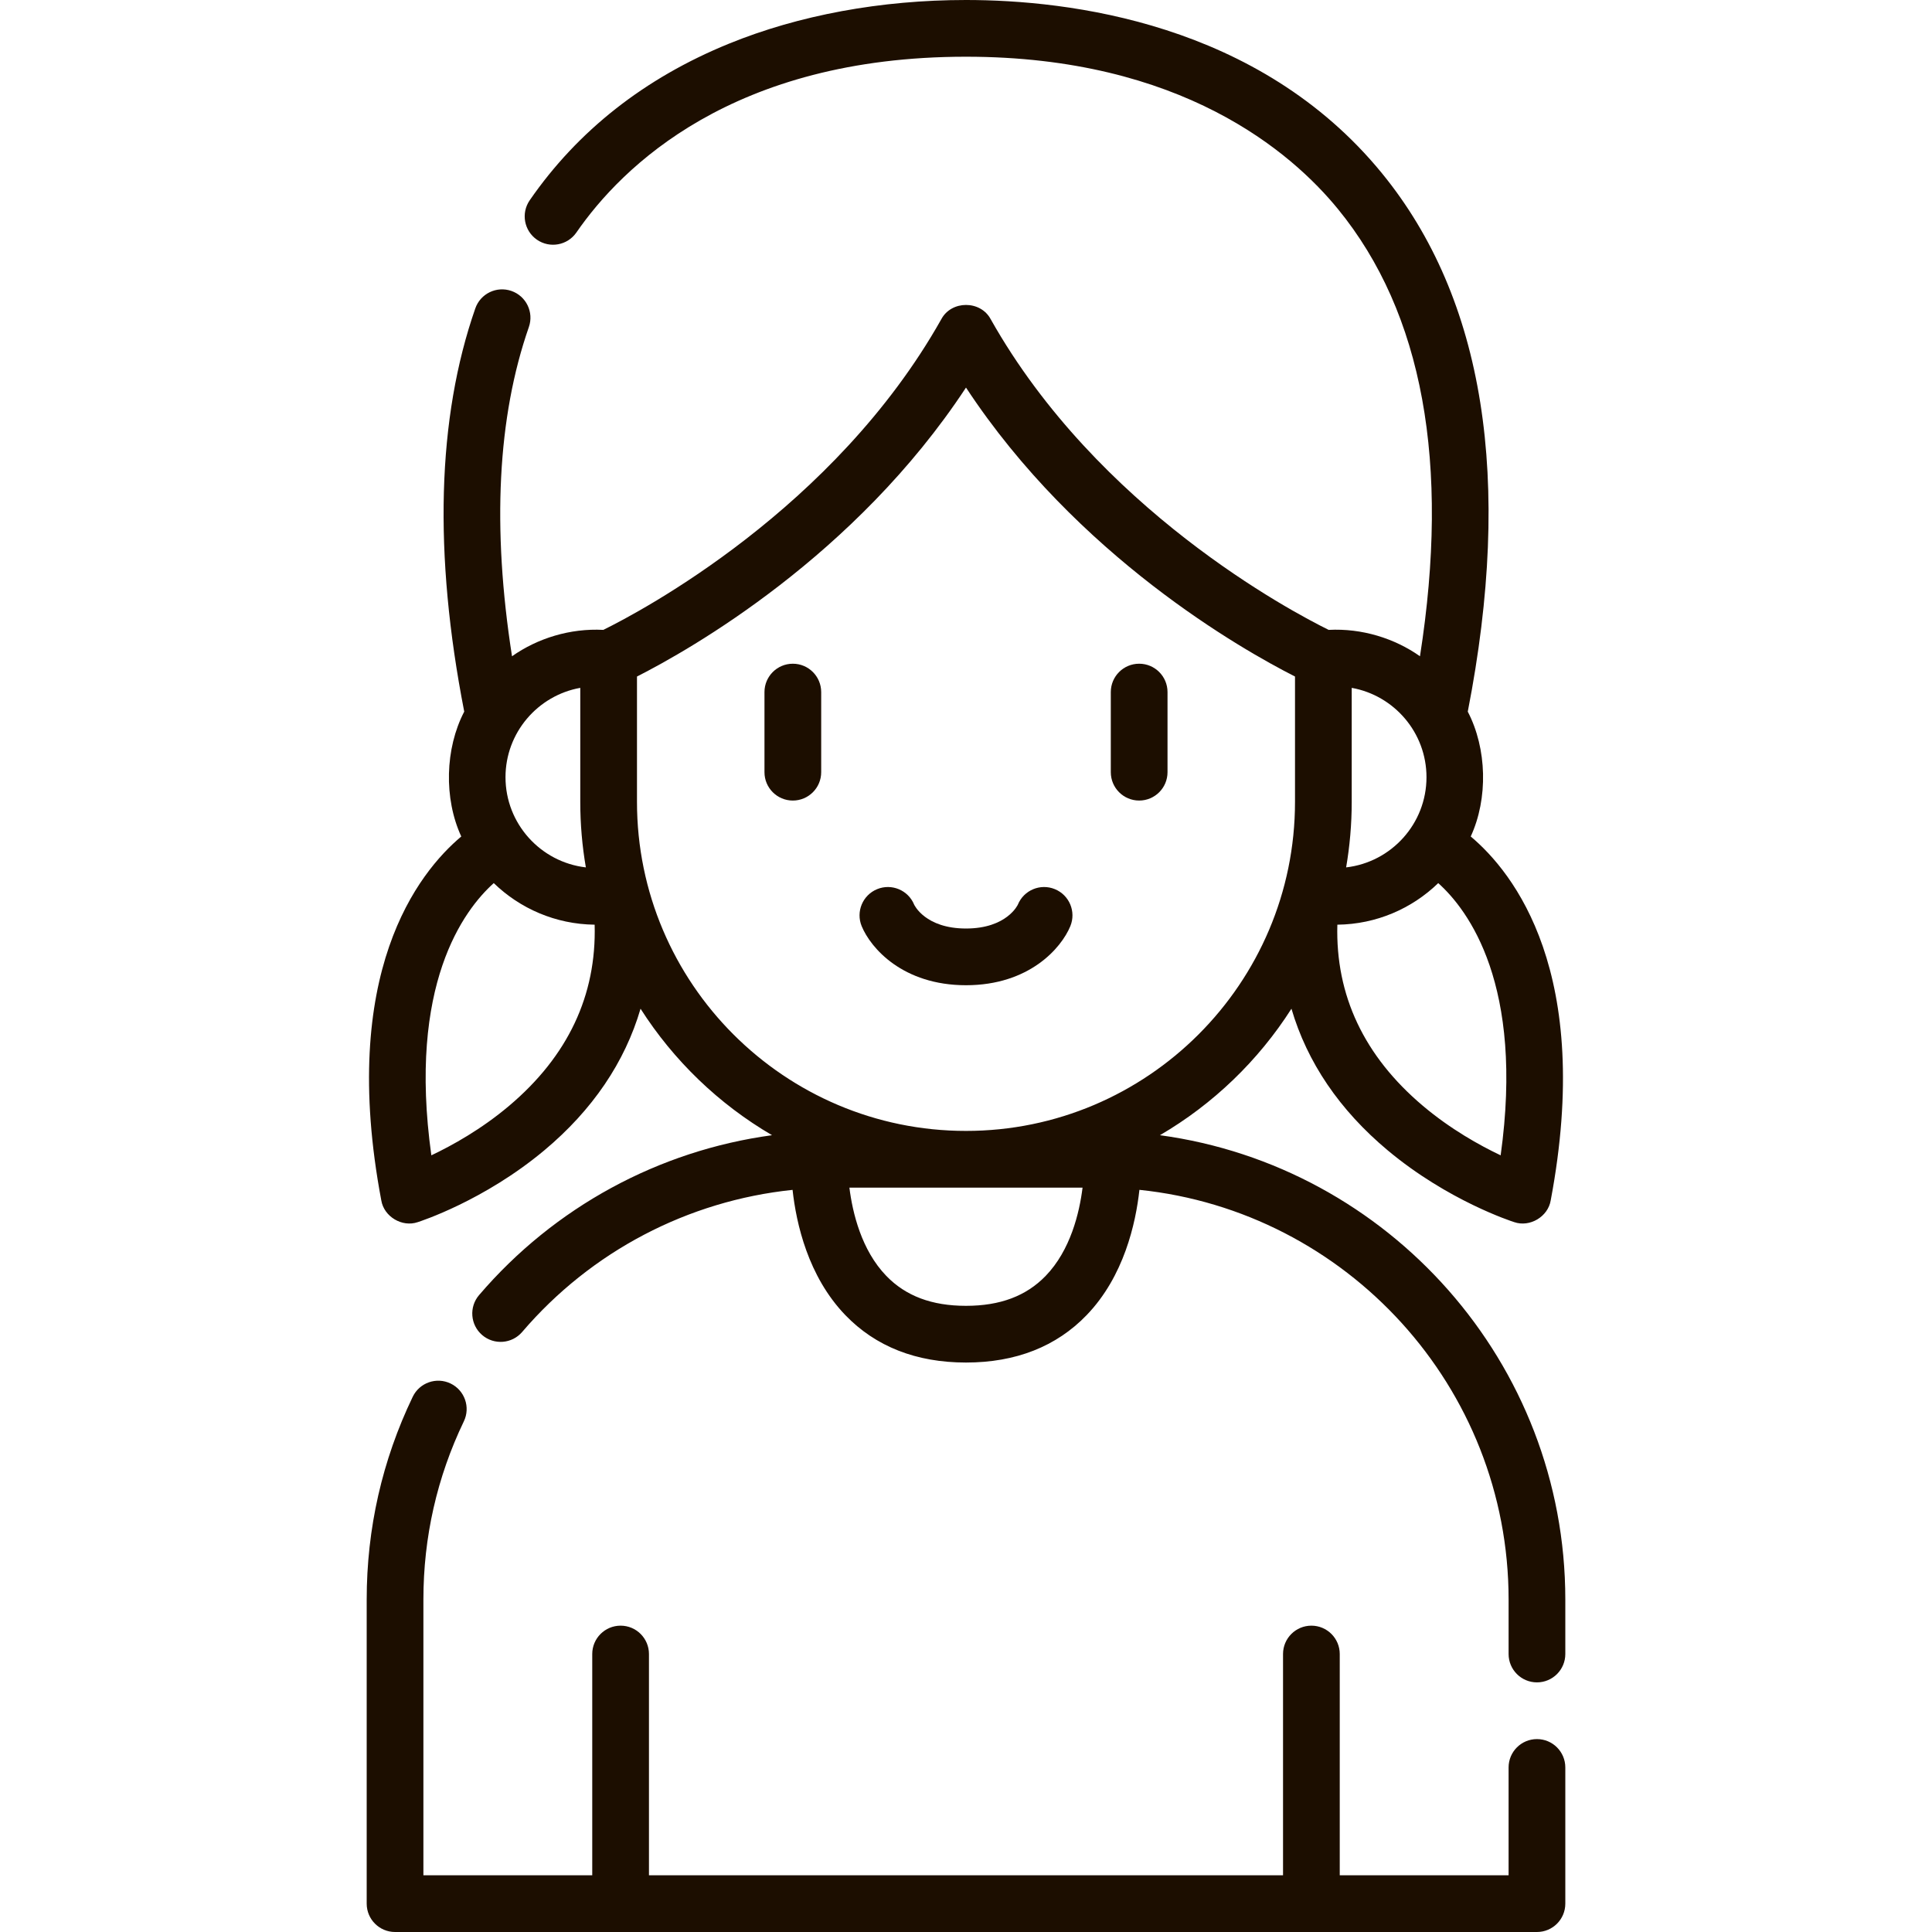 <?xml version="1.0" encoding="UTF-8"?>
<svg xmlns="http://www.w3.org/2000/svg" xmlns:xlink="http://www.w3.org/1999/xlink" xmlns:svgjs="http://svgjs.com/svgjs" version="1.1" width="512" height="512" x="0" y="0" viewBox="0 0 512 512" style="enable-background:new 0 0 512 512" xml:space="preserve" class="">
  <g>
    <g xmlns="http://www.w3.org/2000/svg">
      <path d="m307.397 300.842c14.111-8.243 26.081-19.767 34.852-33.521 4.15 14.164 12.732 26.861 25.539 37.558 15.94 13.314 32.793 18.773 33.502 19 4.136 1.426 8.955-1.444 9.664-5.768 11.364-60.28-9.82-86.873-21.196-96.435 4.645-10.066 4.313-23.299-.785-33.087 12.014-61.482 4.376-109.481-22.744-142.675-32.638-39.949-83.074-45.914-110.233-45.914-22.545 0-44.292 4.012-62.89 11.603-22.256 9.084-39.995 23.035-52.724 41.468-2.359 3.415-1.502 8.095 1.913 10.454 3.414 2.359 8.094 1.502 10.454-1.913 12.014-17.397 41.403-46.582 103.247-46.582 57.071 0 86.271 25.308 98.595 40.394 22.461 27.492 29.738 67.312 21.716 118.489-6.766-4.765-15.398-7.446-24.199-6.989-9.915-4.887-61.218-31.993-89.561-82.325-2.69-5.047-10.407-5.045-13.096 0-28.348 50.339-79.661 77.445-89.562 82.324-8.804-.456-17.435 2.226-24.203 6.993-5.328-34.114-3.839-63.413 4.466-87.243 1.366-3.919-.704-8.203-4.623-9.569-3.919-1.365-8.203.704-9.569 4.623-10.133 29.073-11.102 65.023-2.934 106.857-5.1 9.788-5.433 23.025-.786 33.092-11.376 9.563-32.56 36.155-21.196 96.435.71 4.325 5.528 7.194 9.664 5.768.709-.226 17.562-5.686 33.502-19 12.807-10.697 21.389-23.394 25.539-37.558 8.771 13.754 20.739 25.276 34.849 33.519-30.013 4.081-57.666 19.021-77.64 42.373-2.698 3.154-2.328 7.897.826 10.595s7.897 2.329 10.595-.826c18.314-21.41 43.967-34.771 71.658-37.654.969 8.862 4.093 22.911 13.968 33.173 8.037 8.352 18.8 12.586 31.991 12.586s23.954-4.235 31.992-12.586c9.877-10.265 13.001-24.32 13.968-33.181 54.892 5.689 97.837 52.216 97.837 108.586v14.426c0 4.15 3.364 7.515 7.515 7.515s7.515-3.365 7.515-7.515v-14.426c0-62.795-46.847-114.847-107.426-123.064zm90.292 5.332c-5.588-2.649-13.284-6.932-20.612-13.122-15.581-13.159-23.18-29.282-22.665-48.001 10.378-.116 19.794-4.294 26.736-11.019 7.984 7.168 22.821 26.971 16.541 72.142zm-19.654-100.205c0 12.333-9.326 22.522-21.296 23.9.969-5.643 1.48-11.439 1.48-17.354v-30.226c11.25 2.012 19.816 11.861 19.816 23.68zm-224.256-23.681v30.226c0 5.915.511 11.712 1.48 17.354-11.969-1.378-21.295-11.568-21.295-23.9 0-11.818 8.567-21.666 19.815-23.68zm-18.855 110.765c-7.33 6.191-15.026 10.473-20.613 13.121-6.28-45.168 8.556-64.974 16.541-72.142 6.942 6.725 16.357 10.903 26.736 11.019.515 18.72-7.083 34.842-22.664 48.002zm33.884-80.539v-33.227c14.05-7.132 57.787-31.873 87.191-76.577 29.404 44.703 73.141 69.445 87.191 76.577v33.227c0 48.077-39.113 87.191-87.191 87.191s-87.191-39.113-87.191-87.191zm87.188 133.544c-9.045 0-15.951-2.593-21.113-7.928-6.59-6.811-8.946-16.711-9.783-23.396h61.79c-.837 6.689-3.193 16.586-9.782 23.396-5.16 5.335-12.066 7.928-21.112 7.928z" fill="#1C0E00" data-original="#000000" style=""></path>
      <path d="m407.308 460.877c-4.151 0-7.515 3.365-7.515 7.515v28.579h-44.746v-58.638c0-4.15-3.364-7.515-7.515-7.515s-7.515 3.365-7.515 7.515v58.638h-168.036v-58.638c0-4.15-3.365-7.515-7.515-7.515s-7.515 3.365-7.515 7.515v58.638h-44.745v-73.064c0-16.549 3.606-32.441 10.718-47.235 1.798-3.741.223-8.23-3.517-10.029-3.74-1.798-8.231-.223-10.029 3.517-8.096 16.842-12.201 34.926-12.201 53.747v80.578c0 4.15 3.364 7.515 7.515 7.515h302.616c4.151 0 7.515-3.364 7.515-7.515v-36.094c0-4.15-3.364-7.514-7.515-7.514z" fill="#1C0E00" data-original="#000000" style=""></path>
      <path d="m210.109 175.893c-4.15 0-7.515 3.364-7.515 7.515v21.232c0 4.15 3.365 7.515 7.515 7.515s7.515-3.364 7.515-7.515v-21.232c-.001-4.151-3.365-7.515-7.515-7.515z" fill="#1C0E00" data-original="#000000" style=""></path>
      <path d="m301.89 212.154c4.151 0 7.515-3.364 7.515-7.515v-21.232c0-4.15-3.364-7.515-7.515-7.515s-7.515 3.364-7.515 7.515v21.232c0 4.151 3.365 7.515 7.515 7.515z" fill="#1C0E00" data-original="#000000" style=""></path>
      <path d="m283.646 245.446c1.579-3.838-.25-8.229-4.088-9.81-3.839-1.58-8.23.25-9.81 4.088-.026.063-2.914 6.341-13.748 6.341s-13.722-6.278-13.748-6.341c-1.58-3.838-5.972-5.667-9.81-4.088-3.838 1.58-5.667 5.972-4.088 9.81 2.393 5.812 10.909 15.649 27.646 15.649s25.252-9.837 27.646-15.649z" fill="#1C0E00" data-original="#000000" style=""></path>
    </g>
  </g>
</svg>
